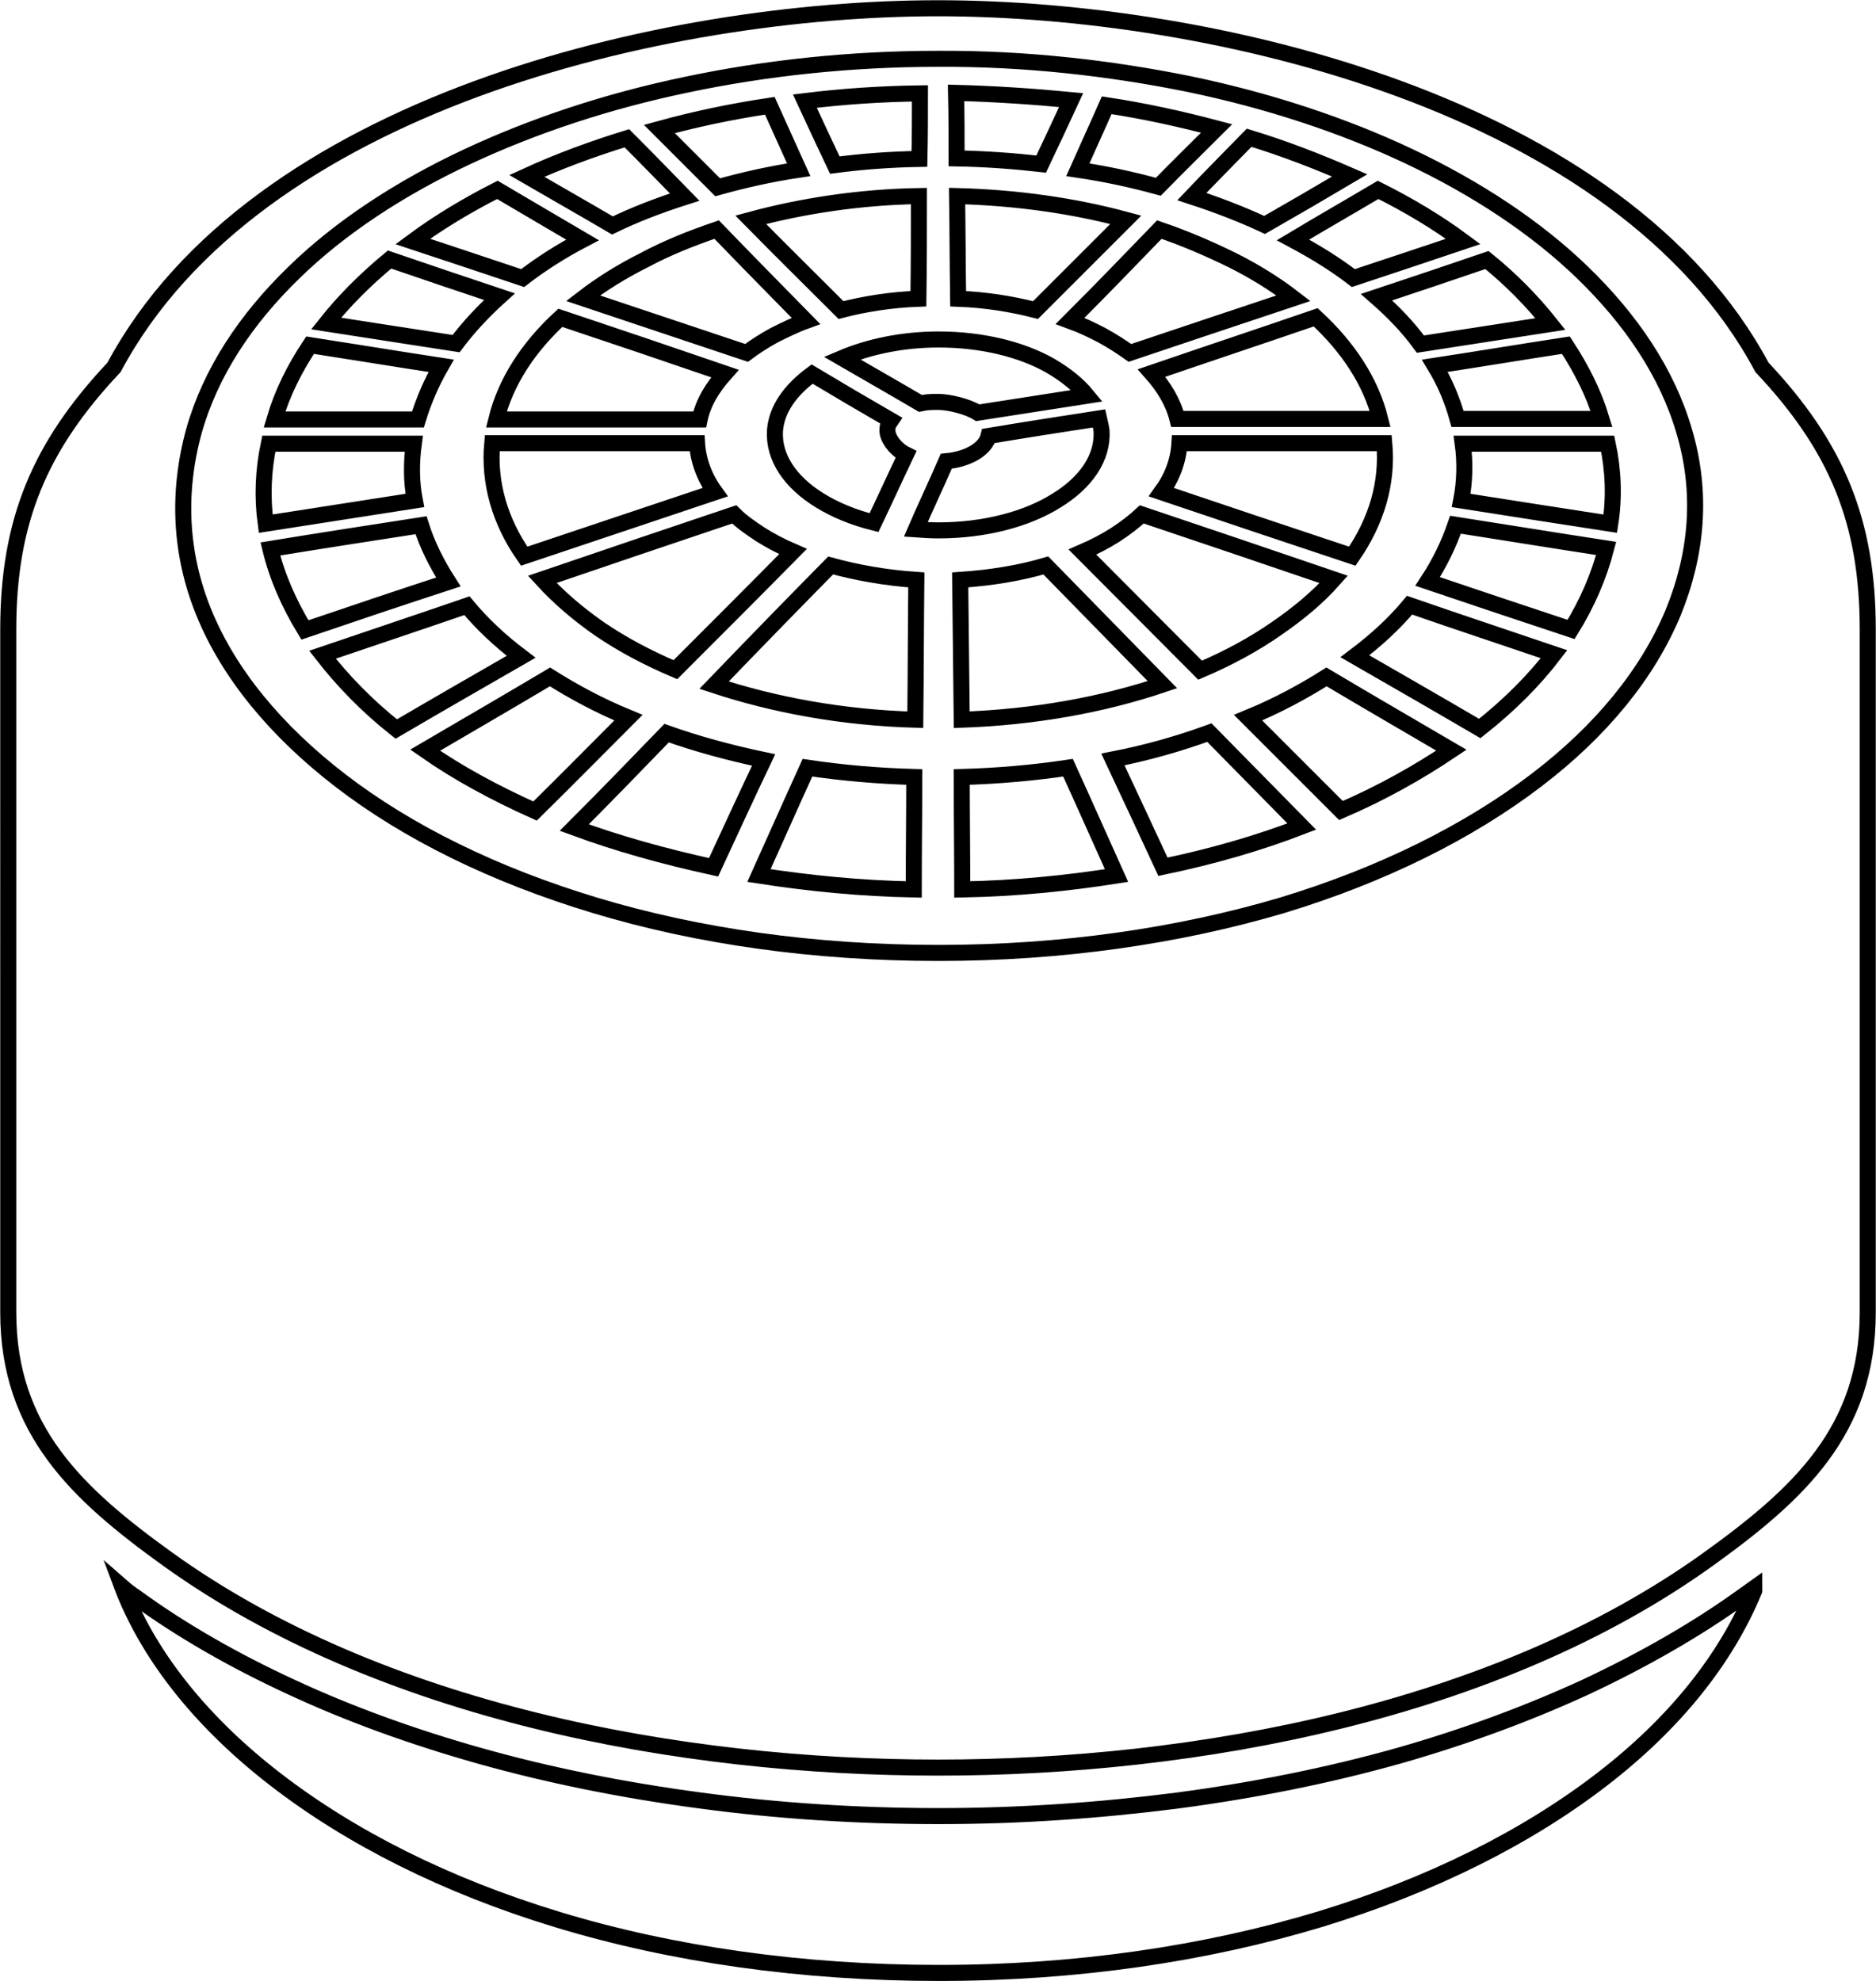 <?xml version="1.0" encoding="UTF-8"?>
<!-- Generator: Adobe Illustrator 27.7.0, SVG Export Plug-In . SVG Version: 6.00 Build 0)  -->
<svg xmlns="http://www.w3.org/2000/svg" xmlns:xlink="http://www.w3.org/1999/xlink" version="1.1" id="Layer_1" x="0px" y="0px" viewBox="0 0 36.36 38.4" style="enable-background:new 0 0 36.36 38.4;" xml:space="preserve">
<style type="text/css">
	.st0{fill-rule:evenodd;clip-rule:evenodd;fill:none;stroke:#000000;stroke-width:0.311;stroke-miterlimit:10;}
</style>
<g>
	<g>
		<path class="st0" d="M2.21,7.12c2.73-5.11,10.66-6.96,15.97-6.96s13.24,1.85,15.97,6.96c1.45,1.54,2.05,2.99,2.05,5.08v13.24    c0,2.29-1.34,3.52-3.09,4.78c-4.12,2.96-9.92,4.04-14.93,4.04c-5.01,0-10.81-1.08-14.93-4.04c-1.75-1.26-3.09-2.5-3.09-4.78V12.2    C0.16,10.11,0.76,8.66,2.21,7.12L2.21,7.12z M34,30.78c-0.07,0.05-0.14,0.1-0.21,0.15c-0.9,0.65-1.93,1.24-3.06,1.77    c-1.11,0.51-2.32,0.96-3.62,1.33c-1.35,0.38-2.79,0.67-4.3,0.87c-1.49,0.19-3.03,0.3-4.61,0.3c-1.58,0-3.12-0.1-4.61-0.3    c-1.51-0.2-2.95-0.49-4.3-0.87c-1.31-0.37-2.52-0.81-3.62-1.32c-1.13-0.52-2.16-1.11-3.05-1.76c-0.09-0.06-0.17-0.12-0.25-0.19    l0.03,0.08c0.53,1.32,1.54,2.57,2.94,3.65c1.45,1.12,3.3,2.06,5.48,2.72c2.21,0.67,4.72,1.03,7.38,1.03    c2.66,0,5.16-0.37,7.38-1.04c2.17-0.66,4.03-1.6,5.48-2.72c1.4-1.08,2.39-2.32,2.94-3.65L34,30.78L34,30.78z M18.18,1.14    c-1.71,0-3.35,0.18-4.87,0.5c-1.54,0.32-2.98,0.8-4.26,1.4C7.75,3.65,6.59,4.41,5.7,5.28C4.76,6.19,4.08,7.22,3.76,8.35    c-0.33,1.2-0.27,2.39,0.19,3.52c0.48,1.18,1.39,2.29,2.65,3.26c1.3,1,2.98,1.83,4.94,2.42c1.99,0.6,4.25,0.92,6.65,0.92    c2.4,0,4.65-0.33,6.65-0.92c1.95-0.59,3.63-1.43,4.94-2.43c1.26-0.96,2.16-2.07,2.65-3.25c0.46-1.13,0.57-2.32,0.21-3.52    c-0.33-1.13-1.03-2.16-1.97-3.07c-0.9-0.87-2.05-1.63-3.36-2.25c-1.27-0.6-2.72-1.08-4.26-1.4C21.52,1.32,19.88,1.13,18.18,1.14    L18.18,1.14z M17.82,3.08c0.01-0.43,0.01-0.86,0.01-1.27c-0.76,0.01-1.5,0.06-2.23,0.15c0.19,0.41,0.38,0.82,0.58,1.24    C16.71,3.13,17.26,3.09,17.82,3.08L17.82,3.08z M18.53,1.8c0.01,0.42,0.01,0.84,0.01,1.27c0.56,0.01,1.11,0.05,1.64,0.11    c0.2-0.42,0.39-0.83,0.58-1.24C20.03,1.87,19.29,1.82,18.53,1.8L18.53,1.8z M18.18,7.79c0.22,0,0.58,0.09,0.77,0.21    c0.71-0.11,1.41-0.22,2.12-0.33c-0.18-0.22-0.42-0.41-0.71-0.58c-0.56-0.32-1.33-0.51-2.17-0.51c-0.7,0-1.35,0.14-1.87,0.36    c0.5,0.29,1.01,0.58,1.52,0.88C17.94,7.8,17.97,7.79,18.18,7.79L18.18,7.79z M21.3,8.11c-0.72,0.11-1.42,0.22-2.14,0.34    C19.1,8.7,18.77,8.9,18.34,8.94c-0.19,0.44-0.4,0.88-0.59,1.32c0.14,0.01,0.28,0.02,0.44,0.02c0.9,0,1.72-0.22,2.29-0.58    c0.57-0.35,0.9-0.83,0.87-1.35C21.34,8.27,21.32,8.2,21.3,8.11L21.3,8.11z M16.94,10.13c0.21-0.44,0.41-0.88,0.62-1.32    c-0.22-0.11-0.36-0.33-0.36-0.46c0-0.13,0.03-0.14,0.07-0.2c-0.52-0.3-1.03-0.6-1.53-0.9c-0.42,0.31-0.69,0.68-0.72,1.1    c-0.03,0.52,0.3,1,0.87,1.35C16.18,9.88,16.54,10.03,16.94,10.13L16.94,10.13z M22.45,3.62c0.38-0.39,0.76-0.76,1.13-1.13    c-0.68-0.18-1.4-0.34-2.13-0.45c-0.18,0.41-0.37,0.82-0.56,1.25C21.43,3.37,21.94,3.48,22.45,3.62L22.45,3.62z M24.21,2.67    c-0.36,0.37-0.74,0.75-1.11,1.14c0.49,0.16,0.96,0.34,1.41,0.55c0.56-0.32,1.11-0.64,1.65-0.96C25.54,3.13,24.9,2.88,24.21,2.67    L24.21,2.67z M27.53,6.67c0.84-0.13,1.68-0.26,2.52-0.39c-0.35-0.44-0.76-0.86-1.23-1.24c-0.7,0.24-1.42,0.48-2.14,0.72    C27,6.04,27.29,6.34,27.53,6.67L27.53,6.67z M30.35,6.69c-0.85,0.13-1.69,0.27-2.54,0.4c0.2,0.33,0.34,0.67,0.44,1.03    c0.93,0,1.86,0,2.79,0C30.89,7.62,30.65,7.15,30.35,6.69L30.35,6.69z M15.48,3.29c-0.19-0.42-0.38-0.84-0.56-1.24    c-0.74,0.11-1.45,0.26-2.14,0.45c0.37,0.37,0.75,0.75,1.13,1.13C14.41,3.49,14.94,3.37,15.48,3.29L15.48,3.29z M8.16,10.18    c-0.97,0.15-1.94,0.3-2.92,0.46c0.13,0.54,0.36,1.06,0.67,1.57c0.94-0.32,1.86-0.63,2.78-0.93C8.46,10.92,8.28,10.56,8.16,10.18    L8.16,10.18z M5.15,10.15C6.11,10,7.08,9.85,8.04,9.7C7.97,9.34,7.97,8.97,8.02,8.6c-0.94,0-1.87,0-2.81,0    C5.1,9.12,5.08,9.64,5.15,10.15L5.15,10.15z M9.68,5.75C8.96,5.51,8.25,5.27,7.55,5.03c-0.47,0.39-0.88,0.8-1.23,1.24    C7.15,6.4,8,6.53,8.84,6.66C9.08,6.34,9.36,6.04,9.68,5.75L9.68,5.75z M8,4.68c0.7,0.23,1.41,0.47,2.13,0.71    c0.35-0.27,0.74-0.52,1.16-0.74c-0.56-0.33-1.11-0.65-1.65-0.97C9.05,3.98,8.5,4.31,8,4.68L8,4.68z M13.27,3.82    c-0.38-0.39-0.75-0.77-1.12-1.14c-0.68,0.21-1.33,0.45-1.94,0.73c0.55,0.32,1.1,0.63,1.66,0.96C12.3,4.16,12.77,3.98,13.27,3.82    L13.27,3.82z M21.57,14.72c0.32,0.68,0.64,1.37,0.97,2.08c0.96-0.2,1.86-0.46,2.69-0.78c-0.61-0.62-1.21-1.23-1.79-1.82    C22.86,14.41,22.24,14.59,21.57,14.72L21.57,14.72z M21.64,16.97c-0.32-0.71-0.63-1.41-0.94-2.09c-0.67,0.1-1.35,0.16-2.06,0.18    c0,0.71,0.01,1.44,0.01,2.18C19.69,17.22,20.69,17.12,21.64,16.97L21.64,16.97z M10.66,13.12c-0.79,0.47-1.6,0.94-2.42,1.42    c0.63,0.44,1.35,0.83,2.13,1.18c0.62-0.61,1.22-1.22,1.81-1.81C11.62,13.68,11.12,13.41,10.66,13.12L10.66,13.12z M7.68,14.13    c0.82-0.48,1.62-0.94,2.42-1.4c-0.41-0.31-0.76-0.64-1.05-0.99c-0.93,0.32-1.86,0.63-2.8,0.95C6.64,13.19,7.11,13.68,7.68,14.13    L7.68,14.13z M27.67,11.27c0.92,0.31,1.84,0.62,2.78,0.93c0.31-0.5,0.54-1.03,0.68-1.57c-0.98-0.15-1.96-0.31-2.92-0.46    C28.08,10.55,27.9,10.92,27.67,11.27L27.67,11.27z M30.12,12.68c-0.94-0.32-1.88-0.63-2.8-0.95c-0.3,0.36-0.65,0.68-1.06,0.99    c0.8,0.46,1.6,0.92,2.42,1.4C29.25,13.67,29.73,13.19,30.12,12.68L30.12,12.68z M8.55,7.09c-0.85-0.13-1.7-0.27-2.54-0.4    c-0.3,0.45-0.54,0.93-0.69,1.44c0.93,0,1.85,0,2.78,0C8.21,7.77,8.36,7.42,8.55,7.09L8.55,7.09z M28.13,14.54    c-0.82-0.48-1.63-0.95-2.42-1.42c-0.46,0.29-0.96,0.56-1.52,0.79c0.59,0.59,1.19,1.19,1.8,1.8    C26.78,15.37,27.49,14.97,28.13,14.54L28.13,14.54z M17.71,17.24c0-0.74,0.01-1.47,0.01-2.18c-0.71-0.02-1.4-0.08-2.07-0.18    c-0.31,0.68-0.62,1.38-0.94,2.09C15.68,17.12,16.68,17.22,17.71,17.24L17.71,17.24z M13.83,16.81c0.33-0.71,0.65-1.41,0.97-2.08    c-0.66-0.14-1.29-0.31-1.88-0.52c-0.58,0.6-1.17,1.21-1.79,1.83C11.97,16.35,12.87,16.6,13.83,16.81L13.83,16.81z M26.23,5.39    c0.72-0.24,1.42-0.47,2.13-0.71c-0.5-0.37-1.05-0.7-1.65-1c-0.54,0.32-1.1,0.64-1.65,0.97C25.49,4.88,25.88,5.12,26.23,5.39    L26.23,5.39z M31.16,8.6c-0.94,0-1.87,0-2.81,0c0.05,0.37,0.04,0.74-0.03,1.1c0.95,0.15,1.92,0.3,2.89,0.45    C31.29,9.64,31.27,9.12,31.16,8.6L31.16,8.6z M22.51,9.54c1.21,0.41,2.44,0.82,3.7,1.24c0.47-0.68,0.69-1.42,0.62-2.19    c-1.33,0-2.65,0-3.97,0C22.84,8.93,22.72,9.25,22.51,9.54L22.51,9.54z M25.85,11.23c-1.26-0.43-2.5-0.85-3.72-1.26    c-0.15,0.14-0.32,0.27-0.52,0.4c-0.19,0.12-0.4,0.23-0.63,0.33c0.74,0.74,1.5,1.51,2.28,2.29c0.54-0.23,1.04-0.5,1.47-0.8    C25.17,11.89,25.55,11.57,25.85,11.23L25.85,11.23z M20.07,6.01c0.6-0.6,1.18-1.18,1.75-1.75c-1-0.27-2.11-0.43-3.27-0.46    c0.01,0.65,0.01,1.31,0.02,1.99C19.1,5.81,19.6,5.89,20.07,6.01L20.07,6.01z M22.47,4.45c-0.56,0.58-1.13,1.17-1.73,1.77    c0.22,0.08,0.43,0.18,0.62,0.28c0.2,0.11,0.37,0.22,0.54,0.34c1.07-0.36,2.12-0.71,3.17-1.06c-0.35-0.27-0.75-0.52-1.19-0.74    C23.43,4.82,22.97,4.62,22.47,4.45L22.47,4.45z M14.23,9.97c-1.22,0.41-2.46,0.83-3.72,1.26c0.31,0.34,0.68,0.66,1.11,0.96    c0.44,0.3,0.93,0.56,1.47,0.79c0.78-0.78,1.54-1.54,2.28-2.29c-0.23-0.1-0.44-0.21-0.63-0.33C14.56,10.24,14.38,10.12,14.23,9.97    L14.23,9.97z M10.16,10.78c1.25-0.42,2.48-0.83,3.7-1.24c-0.21-0.29-0.33-0.62-0.35-0.95c-1.33,0-2.65,0-3.97,0    C9.47,9.36,9.69,10.11,10.16,10.78L10.16,10.78z M15.62,6.22c-0.59-0.6-1.17-1.19-1.73-1.77c-0.5,0.17-0.97,0.36-1.4,0.59    c-0.44,0.22-0.84,0.47-1.19,0.74c1.04,0.35,2.1,0.7,3.17,1.06c0.16-0.12,0.33-0.23,0.53-0.34C15.2,6.4,15.4,6.3,15.62,6.22    L15.62,6.22z M14.55,4.26c0.56,0.57,1.15,1.15,1.75,1.75c0.46-0.12,0.97-0.2,1.5-0.22c0.01-0.68,0.01-1.34,0.01-1.99    C16.66,3.82,15.55,3.99,14.55,4.26L14.55,4.26z M22.53,13.27c-0.77-0.79-1.53-1.56-2.26-2.31c-0.51,0.15-1.07,0.24-1.66,0.28    c0.01,0.88,0.02,1.78,0.03,2.71C20.05,13.9,21.37,13.66,22.53,13.27L22.53,13.27z M9.62,8.13c1.31,0,2.62,0,3.94,0    c0.07-0.33,0.25-0.62,0.49-0.89c-1.08-0.37-2.14-0.73-3.19-1.08C10.24,6.73,9.8,7.4,9.62,8.13L9.62,8.13z M16.1,10.96    c-0.74,0.75-1.49,1.52-2.26,2.32c1.15,0.38,2.48,0.63,3.9,0.67c0.01-0.93,0.01-1.83,0.02-2.71C17.17,11.2,16.61,11.1,16.1,10.96    L16.1,10.96z M25.5,6.15c-1.05,0.36-2.1,0.71-3.18,1.08c0.24,0.27,0.42,0.57,0.5,0.89c1.31,0,2.62,0,3.93,0    C26.57,7.4,26.13,6.73,25.5,6.15z"></path>
	</g>
</g>
</svg>
